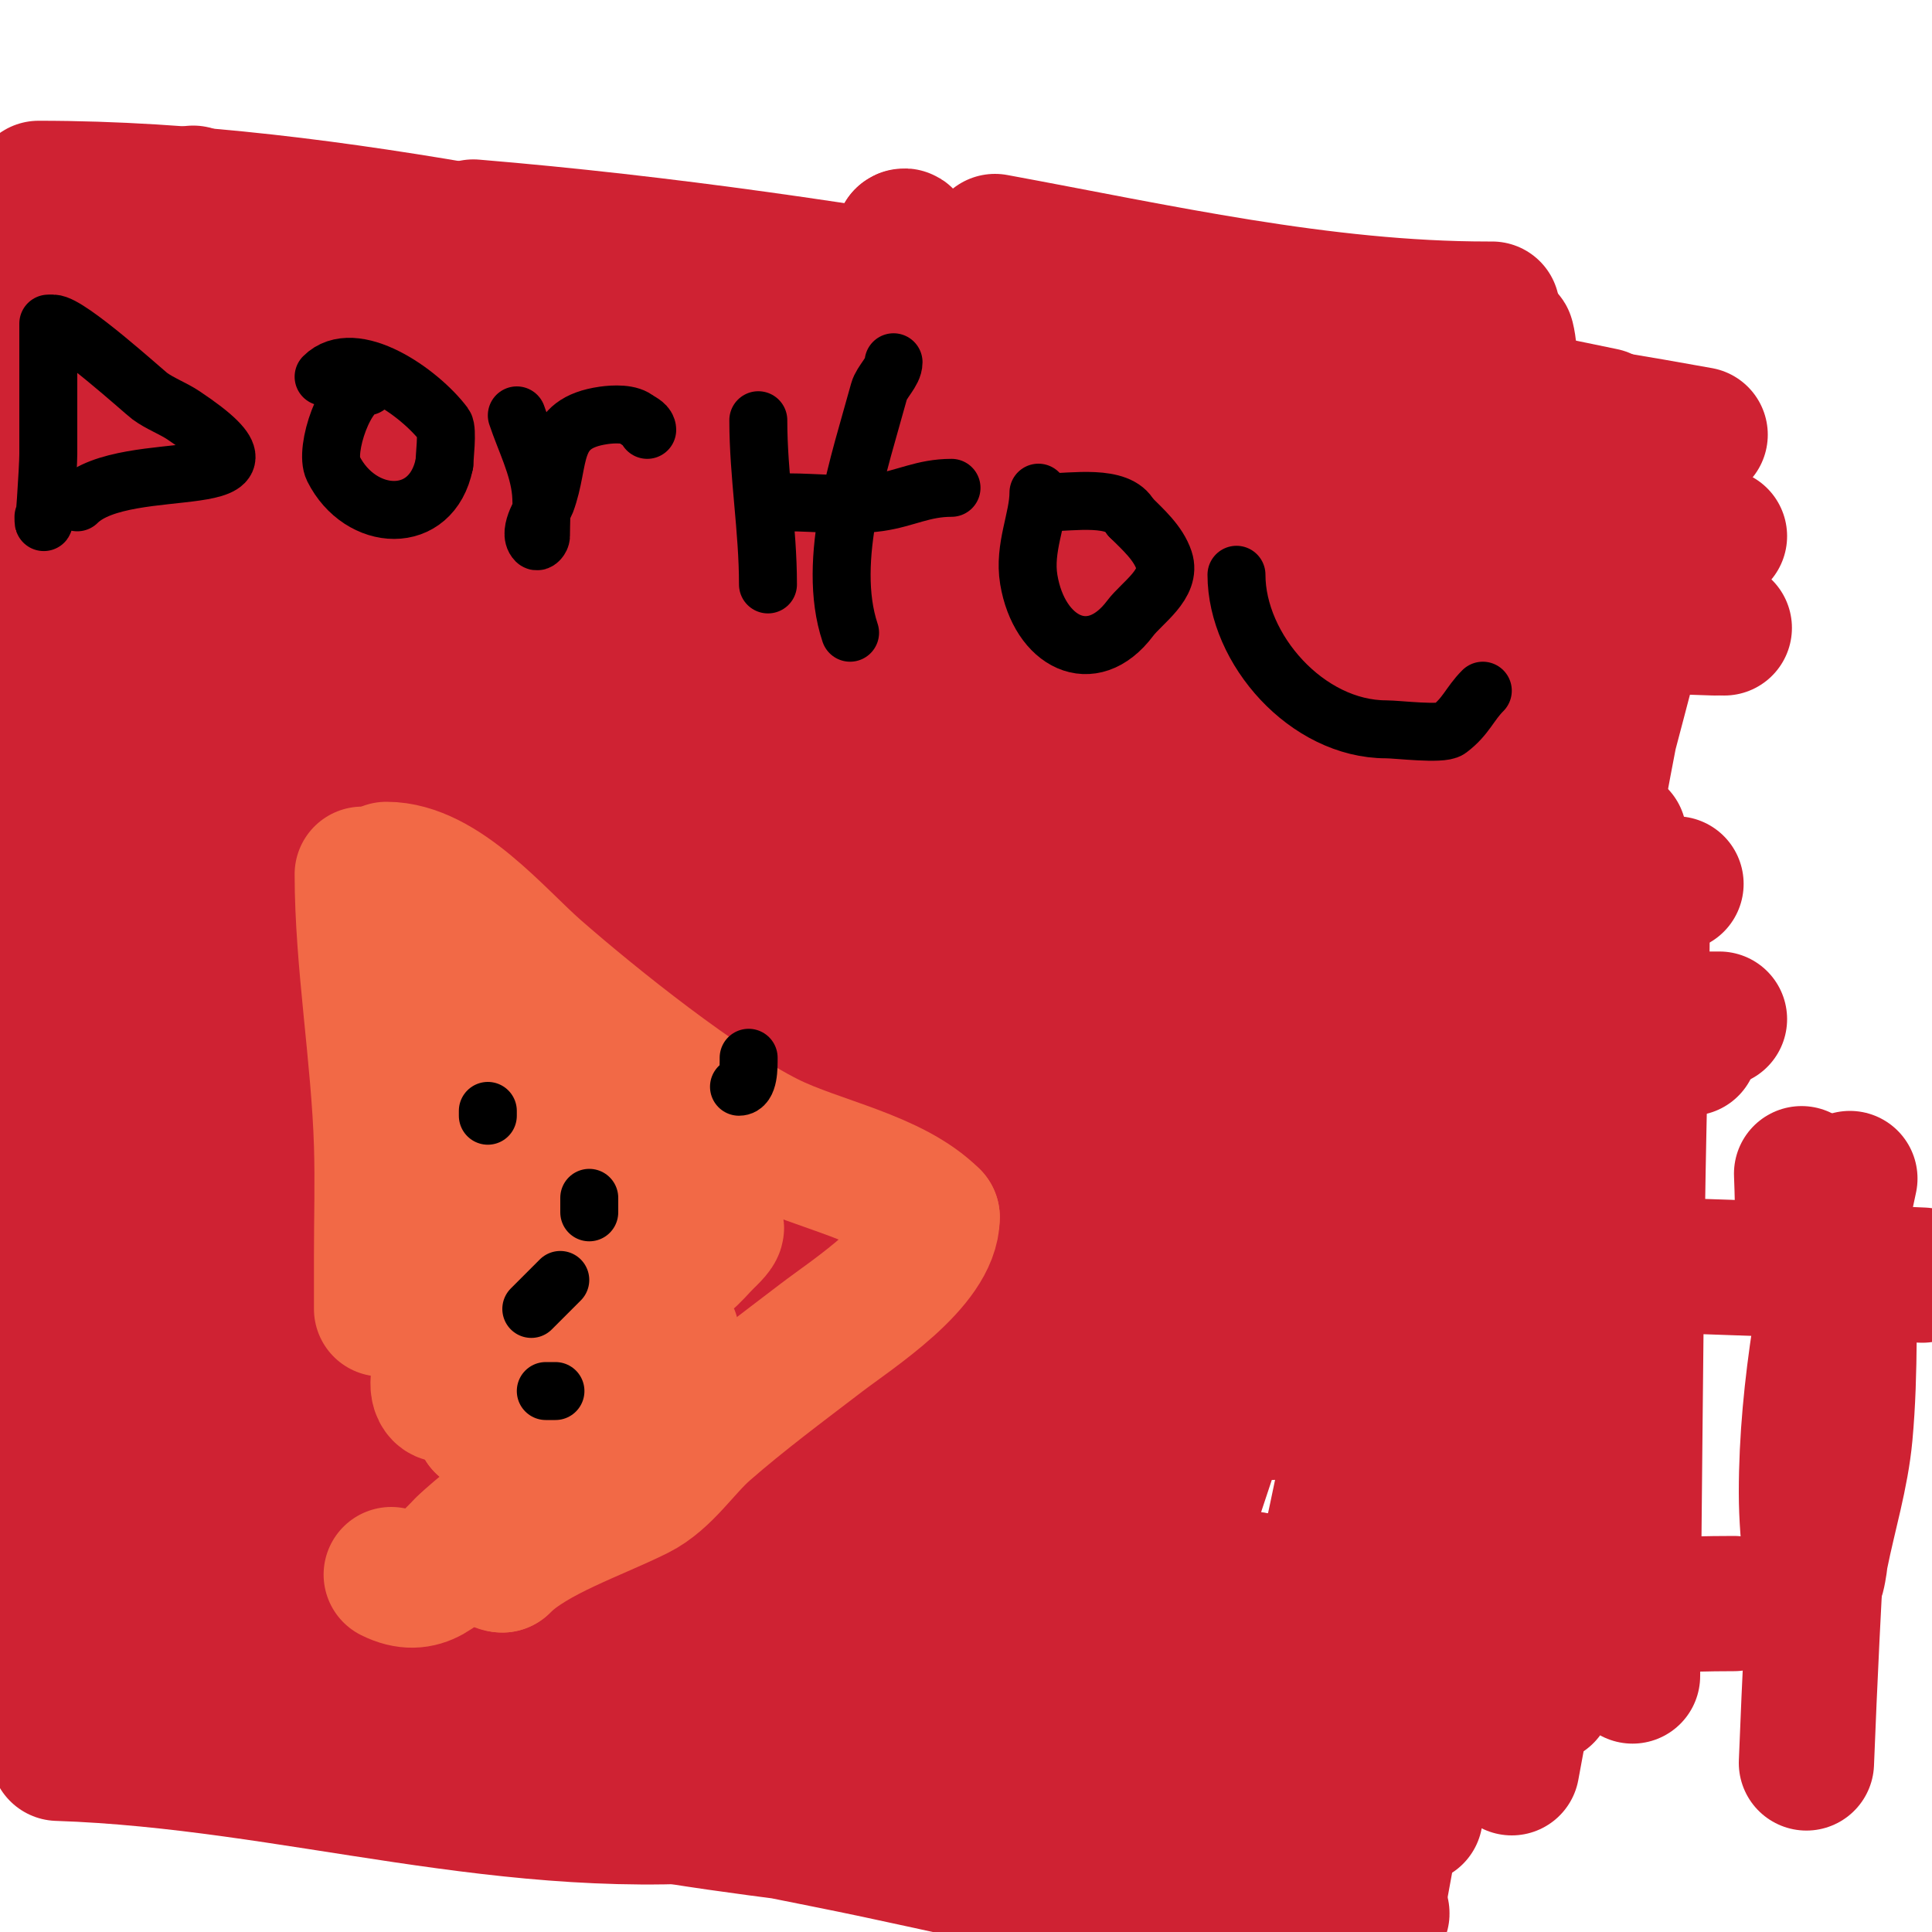 <svg viewBox='0 0 400 400' version='1.1' xmlns='http://www.w3.org/2000/svg' xmlns:xlink='http://www.w3.org/1999/xlink'><g fill='none' stroke='#cf2233' stroke-width='28' stroke-linecap='round' stroke-linejoin='round'><path d='M8,39c62.815,0 124.327,16.721 186,27c52.616,8.769 105.542,14.462 158,24'/><path d='M332,86c-77.439,-15.979 -155.072,-32.423 -234,-39'/><path d='M26,63c90.044,18.115 180.075,36.303 270,55'/><path d='M274,144c-85.484,-14.457 -171.145,-27.938 -257,-40'/><path d='M22,113c109.686,0 219.309,2 329,2'/><path d='M287,97c-48.333,-8 -96.314,-18.542 -145,-24c-25.84,-2.897 -52.005,-1.612 -78,-1c-2.538,0.06 -5.592,0.888 -7,3c-0.784,1.177 1.598,2.816 3,3c31.899,4.189 63.869,8.361 96,10c33.29,1.698 66.667,0 100,0'/><path d='M311,92c-75.667,-2 -151.307,-5.714 -227,-6c-12.776,-0.048 -36.193,-7.647 -38,5c-1.814,12.699 23.333,10.667 35,16'/><path d='M309,116c-63.333,-0.667 -126.667,-1.333 -190,-2'/><path d='M31,170c43,4 85.859,10.039 129,12c44.954,2.043 90,0 135,0'/><path d='M286,178c-57,-7 -114,-14 -171,-21'/><path d='M26,190c46.333,4 92.533,10.103 139,12c51.624,2.107 103.333,0 155,0'/><path d='M332,190c-48.333,-5.333 -96.5,-12.486 -145,-16c-43.573,-3.157 -87.32,-4.757 -131,-4c-81.826,1.419 -30.638,24.904 23,40c88.787,24.988 140.337,20.441 235,24'/><path d='M289,222c-49,-6.333 -98,-12.667 -147,-19'/><path d='M45,231c38.667,7.333 76.815,18.337 116,22c78.742,7.361 158,7.333 237,11'/><path d='M186,256c-39.333,0 -78.694,-1.465 -118,0c-44.594,1.662 -73.49,10.592 -3,32c30.275,9.195 61.933,13.005 93,19c44.936,8.672 89.585,19.351 135,25c21.832,2.715 44,0 66,0'/><path d='M333,336c-49.333,-6 -98.667,-12 -148,-18'/><path d='M66,349c56,8.333 112,16.667 168,25'/><path d='M320,351c-65.333,-7.333 -130.667,-14.667 -196,-22'/><path d='M18,329c33.333,2.667 66.588,6.636 100,8c60.08,2.452 120.943,-3.62 181,1c0.47,0.036 -0.532,0.945 -1,1c-5.307,0.624 -10.657,0.932 -16,1c-20.998,0.266 -42.04,1.294 -63,0c-37.411,-2.309 -74.518,-10 -112,-10c-2.333,0 4.691,0.337 7,0c14.045,-2.048 28.033,-4.478 42,-7c22.689,-4.097 43.596,-9.625 65,-18c9.556,-3.739 12,-3.657 12,-12'/><path d='M233,293c0,-25.096 -24.747,-72.877 -50,-80c-19.515,-5.504 -39.734,-9.38 -60,-10c-12.874,-0.394 -25.832,2.778 -38,7c-6.45,2.238 -14.736,12.942 -12,16c13.302,14.866 30.083,17.469 49,21c33.897,6.327 55.454,7.168 90,8c12.33,0.297 24.672,-0.368 37,0c10.045,0.3 37.848,-3.278 30,3c-19.523,15.618 -91.808,9.376 -103,9c-45.671,-1.533 -91.303,-5 -137,-5c-0.667,0 1.34,0.094 2,0c20.347,-2.907 40.828,-5.061 61,-9c65.024,-12.697 107.497,-23.874 168,-39'/><path d='M270,214c16,-3 31.977,-6.124 48,-9c3.025,-0.543 -5.974,1.463 -9,2c-17.644,3.13 -35.104,8.074 -53,9c-40.279,2.083 -80.667,0 -121,0'/><path d='M8,244c71.12,0 189.522,2.593 262,-7c27.25,-3.607 53.333,-13.333 80,-20'/><path d='M303,208c-62.333,0 -124.667,0.231 -187,0c-34,-0.126 -68.233,-3.973 -102,0c-0.74,0.087 1.258,0.926 2,1c12.643,1.264 25.297,2.7 38,3c29.658,0.701 59.364,1.352 89,0c65.409,-2.984 130.667,-8.667 196,-13'/><path d='M204,186c-65.667,0 -131.333,0 -197,0'/><path d='M1,191c36.049,-2.253 87.467,-4.934 121,-10c22.237,-3.36 43.931,-9.669 66,-14c13.605,-2.67 27.383,-4.392 41,-7c2.071,-0.396 4.509,-0.509 6,-2c0.943,-0.943 -2.667,0 -4,0c-15.333,0 -30.667,0 -46,0c-34,0 -68,0 -102,0c-26,0 -52,0 -78,0'/><path d='M26,168c103.028,6.282 205.805,5 309,5c1,0 -2,0 -3,0c-15.667,0 -31.414,1.588 -47,0c-56.475,-5.755 -195.069,-30.493 -245,-39'/><path d='M31,137c35.333,0 70.667,0 106,0c47.08,0 108.283,5.682 156,-9c2.687,-0.827 -2.783,-1.194 -27,-6c-35.01,-6.949 -70.143,-13.32 -105,-21c-64.055,-14.114 -100.496,-29.174 -156,-34c-0.743,-0.065 1.297,0.752 2,1c4.97,1.754 9.877,3.763 15,5c23.899,5.769 47.935,10.969 72,16c85.765,17.928 173.169,38.338 261,41'/><path d='M357,130c-36.019,-3.274 -71.456,-11.312 -107,-18c-67.333,-12.669 -134.667,-25.333 -202,-38'/><path d='M70,107c56.634,2.335 113.318,4 170,4c17.667,0 35.336,0.327 53,0c0.471,-0.009 1.422,-0.789 1,-1c-10.587,-5.294 -23.435,-3.477 -35,-6c-68.938,-15.041 -137.635,-29.155 -207,-42c-1.967,-0.364 4.002,-0.091 6,0c12.671,0.576 25.318,1.761 38,2c45.992,0.868 92,0 138,0c20,0 40,0 60,0c4.667,0 18.667,0 14,0c-34.319,0 -68.249,-7.783 -102,-14'/><path d='M83,51c81.141,14.544 161.117,32.446 242,48'/><path d='M356,111c-74.682,10.373 -149.114,-0.03 -224,5c-16.242,1.091 -32.505,4.01 -48,9c-7.784,2.507 -19.575,15.81 -5,23c21.839,10.774 45.468,17.736 69,24c22.934,6.105 46.304,11.69 70,13c42.94,2.374 86,-1.333 129,-2'/><path d='M293,153c-42,-6.333 -83.791,-14.257 -126,-19c-46.848,-5.264 -94,-7.333 -141,-11'/><path d='M143,194c33.667,0 67.46,2.917 101,0c20.46,-1.779 40.057,-9.096 60,-14c0.458,-0.113 1.377,-0.717 1,-1c-9.428,-7.071 -23.217,-4.792 -35,-5c-78.988,-1.394 -158,0 -237,0'/><path d='M35,194c26,5.333 51.552,13.774 78,16c41.189,3.466 82.666,0.806 124,1c39.666,0.186 79.333,0 119,0'/><path d='M346,211c-59.071,-5.26 -118.452,-8.557 -177,-18'/><path d='M59,185c50.667,0 101.333,0 152,0c19.333,0 38.785,-2.135 58,0c0.741,0.082 -0.353,1.63 -1,2c-1.83,1.046 -3.909,1.733 -6,2c-13.621,1.739 -27.271,3.718 -41,4c-58.654,1.203 -117.333,0 -176,0'/><path d='M12,216c21,3.667 41.744,9.384 63,11c35.903,2.729 71.996,1.589 108,2c32.665,0.373 65.344,-0.837 98,0c2.687,0.069 5.505,0.002 8,1c0.979,0.391 -1.964,0.808 -3,1c-7.975,1.477 -15.899,3.619 -24,4c-20.311,0.956 -40.667,0 -61,0c-31.667,0 -63.333,0 -95,0'/><path d='M5,238c66.191,6.619 132.596,11.052 199,15c18.66,1.11 37.398,1.158 56,3c15.107,1.496 30.133,3.932 45,7c6.194,1.278 12.343,3.172 18,6c0.894,0.447 0.953,2.697 0,3c-22.326,7.104 -70.02,5.645 -84,4c-64.66,-7.607 -128.667,-20 -193,-30'/><path d='M8,235c55,2 109.987,4.389 165,6c24.658,0.722 49.332,0.794 74,1c20.344,0.17 42.442,-1.855 63,2c0.463,0.087 -0.535,0.922 -1,1c-7.626,1.271 -15.271,2.816 -23,3c-20.33,0.484 -40.802,1.364 -61,-1c-42.617,-4.987 -84.667,-14 -127,-21'/><path d='M83,244c39.091,6.108 78.137,12.577 117,20c12.008,2.294 24.154,3.98 36,7c5.218,1.33 10.066,3.842 15,6c0.432,0.189 1.386,0.73 1,1c-3.422,2.395 -6.863,5.425 -11,6c-20.183,2.803 -40.626,4.37 -61,4c-34.739,-0.632 -69.333,-4.667 -104,-7'/><path d='M46,286c42.667,1.667 85.316,3.853 128,5c31.601,0.849 68.884,-3.568 101,0c0.469,0.052 -0.529,0.99 -1,1c-14.996,0.326 -30.145,2.08 -45,0c-51.996,-7.279 -103.333,-18.667 -155,-28'/><path d='M17,263c21,4.333 41.66,10.908 63,13c29.864,2.928 59.995,1.632 90,2c24.331,0.299 48.679,-0.776 73,0c7.067,0.226 14.097,1.466 21,3c2.183,0.485 7.963,1.929 6,3c-27.346,14.916 -55.783,9 -86,9c-42.667,0 -85.366,-1.677 -128,0c-16.816,0.661 -33.374,4.392 -50,7c-0.466,0.073 -1.333,0.667 -1,1c17.751,17.751 49.146,10.467 74,14c41.876,5.952 83.817,11.898 126,15c25.93,1.907 52,0 78,0c13.333,0 26.669,-0.23 40,0c6.008,0.104 11.999,0.684 18,1c0.333,0.018 1.316,-0.105 1,0c-24.352,8.117 -51.45,1.463 -77,-1c-31.205,-3.008 -62.164,-8.349 -93,-14c-32.861,-6.022 -65.333,-14 -98,-21'/><path d='M6,290c77.444,8.372 152.52,31.355 229,46c16.577,3.174 33.401,4.942 50,8c8.747,1.611 17.562,3.187 26,6c1.789,0.596 4.31,2.14 4,4c-0.295,1.771 -3.226,1.723 -5,2c-8.947,1.398 -17.95,2.688 -27,3c-19.988,0.689 -40.124,2.221 -60,0c-39.974,-4.466 -79.068,-15.168 -119,-20c-12.579,-1.522 -25.451,-0.757 -38,1c-5.679,0.795 -16.014,4.63 -14,10c2.814,7.504 15.088,5.728 23,7c12.661,2.035 25.307,4.172 38,6c61.22,8.816 80.689,12.518 135,16c11.213,0.719 26.789,-2.406 38,4c0.409,0.234 -0.529,1 -1,1c-12.005,0 -24.174,1.061 -36,-1c-24.69,-4.304 -48.667,-12 -73,-18'/><path d='M7,345c38.667,9.333 77.045,19.955 116,28c22.437,4.634 45.316,6.786 68,10c17.672,2.504 75.175,6.392 95,13c0.447,0.149 -0.53,0.969 -1,1c-9.651,0.643 -19.421,2.344 -29,1c-28.614,-4.016 -56.661,-11.363 -85,-17c-57.199,-11.377 -114.291,-23.39 -171,-37'/><path d='M10,343c100.333,0 200.667,0 301,0c1,0 -2,0 -3,0c-3,0 -6.042,0.503 -9,0c-46.087,-7.838 -92.137,-15.945 -138,-25c-31.817,-6.281 -63.333,-14 -95,-21'/><path d='M10,287c54.904,10.514 109.859,20.81 165,30c24.08,4.013 51.796,7.458 76,14c3.466,0.937 7.274,1.664 10,4c0.913,0.782 -1.839,1.69 -3,2c-3.918,1.045 -7.959,2.333 -12,2c-56.757,-4.678 -113.218,-12.632 -170,-17c-25.6,-1.969 -51.333,-1.333 -77,-2'/><path d='M26,331c19,3.333 38.069,6.296 57,10c11.745,2.298 23.287,5.544 35,8c23.192,4.863 25.114,1.703 43,13c5.348,3.378 4.252,11.986 -5,13c-50.518,5.536 -94.622,-10.354 -144,-12'/><path d='M0,261c12.686,-72.493 26.841,-144.626 40,-217'/><path d='M40,40c-8.41,42.052 -17.061,84.057 -26,126'/><path d='M0,249c3.667,-18 7.3,-36.007 11,-54c3.634,-17.673 7.535,-35.293 11,-53c4.123,-21.072 10.802,-47.582 8,-70c-0.058,-0.468 -0.825,0.562 -1,1c-1.174,2.936 -1.874,6.045 -3,9c-1.543,4.049 -3.983,7.788 -5,12c-3.666,15.188 -6.205,30.628 -9,46c-8.154,44.846 -19.353,94.061 -11,140c0.215,1.182 1.783,-1.818 2,-3c3.469,-18.92 7.309,-37.839 9,-57c1.318,-14.942 0,-30 0,-45c0,-42.667 0,-85.333 0,-128c0,-1.667 0,3.333 0,5c0,6.333 0,12.667 0,19c0,8 0,16 0,24c0,48 0,96 0,144'/><path d='M12,239c1.844,22.124 2.73,12.249 5,-10c3.412,-33.44 5.006,-66.972 12,-100c3.35,-15.818 8.191,-31.286 12,-47c1.525,-6.29 2.366,-12.737 4,-19c0.376,-1.442 1.446,-5.384 2,-4c1.114,2.785 0.351,6.021 0,9c-2.666,22.659 -10.049,44.529 -14,67c-6.197,35.247 -7.197,63.281 -8,99c-0.315,14.02 -3.347,70.192 13,80c5.393,3.236 7.761,-10.123 10,-16c3.342,-8.772 6.773,-17.694 8,-27c4.623,-35.055 1.882,-70.705 4,-106c1.274,-21.229 2.581,-45.324 8,-67c0.404,-1.617 0.22,3.348 0,5c-0.493,3.694 -1.333,7.333 -2,11'/><path d='M66,114c-4.845,35.123 -10.937,70.066 -17,105c-2.605,15.011 -6.521,29.837 -8,45c-1.198,12.275 0,24.667 0,37c0,10.075 -2.472,23.564 2,34c1,2.333 2.602,-4.493 3,-7c2.956,-18.623 5.257,-37.344 8,-56c4.904,-33.348 9.023,-66.828 15,-100c1.231,-6.83 9.034,-66.045 21,-82c0.2,-0.267 -0.018,0.667 0,1c0.316,6.001 0.882,11.992 1,18c0.516,26.328 -0.269,52.668 0,79c0.517,50.714 -2.632,109.93 24,155c2.734,4.627 6.498,-8.839 8,-14c10.633,-36.524 14.216,-49.894 18,-79c8.715,-67.039 13.179,-140.046 46,-201'/><path d='M187,49c0.745,-0.745 1.081,1.949 1,3c-0.565,7.342 -0.609,14.769 -2,22c-4.566,23.743 -11.994,46.86 -19,70c-10.988,36.293 -23.783,72.441 -29,110c-1.752,12.613 -6.677,40.807 -1,55c1.585,3.963 5.997,-6.23 8,-10c3.779,-7.114 6.902,-14.564 10,-22c5.238,-12.57 10.747,-25.063 15,-38c3.762,-11.444 4.984,-23.643 9,-35c5.677,-16.052 13.063,-31.451 20,-47c0.495,-1.11 8.458,-20.305 14,-24c0.62,-0.413 1.047,1.256 1,2c-0.959,15.029 -1.607,30.132 -4,45c-2.286,14.209 -6.995,27.926 -10,42c-2.341,10.965 -16.948,88.637 -18,98c-1.415,12.592 -1.23,25.331 -1,38c0.104,5.705 -0.552,11.897 2,17c0.907,1.814 4.915,0.713 6,-1c5.668,-8.95 9.824,-18.894 13,-29c4.195,-13.348 6,-27.333 9,-41'/><path d='M211,304c4.333,-25 8.58,-50.015 13,-75c3.246,-18.349 6.607,-36.678 10,-55c3.274,-17.678 6.552,-35.355 10,-53c2.219,-11.356 4.731,-22.654 7,-34c0.065,-0.327 0,-1.333 0,-1c0,4.346 -0.438,8.69 -1,13c-1.567,12.013 -3.246,24.012 -5,36c-5.163,35.282 -17.542,111.666 -20,137c-1.384,14.266 0,28.667 0,43c0,6.791 -2.456,29.18 3,39c0.458,0.824 1.525,-1.186 2,-2c1.878,-3.219 3.554,-6.565 5,-10c3.891,-9.242 7.751,-18.513 11,-28c5.09,-14.862 9.844,-29.851 14,-45c11.297,-41.178 17.815,-83.533 28,-125c4.729,-19.255 11.042,-38.089 17,-57c1.712,-5.433 3.831,-10.733 6,-16c0.179,-0.436 0.886,-1.457 1,-1c1.808,7.231 -2.222,14.762 -4,22c-14,57 -28.128,113.969 -42,171'/><path d='M257,397c16.966,-63.018 28.385,-125.918 41,-190c2.828,-14.368 6.128,-28.64 9,-43c1.129,-5.642 1.752,-11.383 3,-17c0.102,-0.46 0.933,-1.467 1,-1c2.488,17.414 -7.984,69.461 -10,83c-8.392,56.349 -21,111.81 -21,169'/><path d='M293,376c17.386,-89.105 30.486,-179.131 49,-268c1.164,-5.586 -0.825,11.417 -2,17c-2.831,13.449 -6.899,26.611 -10,40c-4.233,18.281 -8.198,36.625 -12,55c-11.375,54.978 -22.085,115.961 -32,170'/><path d='M313,366c7.56,-40.07 12.771,-80.56 18,-121c2.074,-16.036 4.478,-32.029 7,-48c0.479,-3.036 1.397,-5.987 2,-9c0.065,-0.327 0,-1.333 0,-1c0,21.336 -0.708,42.666 -1,64c-0.438,31.999 -0.667,64 -1,96'/><path d='M374,365c1.361,-34.698 3.387,-69.374 6,-104'/><path d='M383,244c-4.623,21.379 -9,43.127 -9,65c0,5.011 0.447,10.02 1,15c0.879,7.907 1.856,-1.279 2,-2c1.667,-8.333 4.219,-16.538 5,-25c1.226,-13.281 0.667,-26.667 1,-40'/><path d='M373,243c0.333,8 0.176,16.036 1,24c0.126,1.214 4,9.453 4,4'/></g>
<g fill='none' stroke='#f26946' stroke-width='28' stroke-linecap='round' stroke-linejoin='round'><path d='M75,181c0,17.957 3.445,37.695 4,56c0.232,7.663 0,15.333 0,23c0,5.441 0,11 0,11c0,0 2.641,-10.924 3,-12'/><path d='M80,180c11.607,0 22.97,13.974 31,21c12.17,10.649 33.796,27.898 48,35c10.321,5.16 25.739,7.739 34,16'/><path d='M193,252c0,9.55 -16.397,19.951 -23,25c-8.005,6.122 -16.418,12.366 -24,19c-4.626,4.048 -8.391,10.196 -14,13c-8.723,4.362 -21.597,8.597 -28,15'/><path d='M104,324c-1.671,0 -1,-1.589 -1,-3'/><path d='M99,196c-3.518,10.555 -3.333,22 -5,33c-2.507,16.546 -7.915,37.255 -3,52c0.683,2.05 -0.95,5.1 0,7c1.406,2.813 5.969,-2.599 8,-5c9.717,-11.484 17.326,-23.932 19,-39'/><path d='M118,244c0,-5.011 3.482,-17.241 -1,-15c-2.813,1.406 -3.896,5.056 -5,8c-4.071,10.857 -7.696,21.886 -11,33c-0.38,1.278 -1.265,3.578 0,4c3.654,1.218 10.327,-5.641 12,-7c12.713,-10.329 26.415,-19.415 38,-31c1,-1 -1.849,2.178 -3,3c-4.289,3.063 -8.511,6.238 -13,9c-2.042,1.257 -43.69,24.527 -19,21'/><path d='M116,269c0.139,-0.066 25.442,-15 32,-15c1.202,0 -1.15,2.15 -2,3c-1.333,1.333 -2.528,2.822 -4,4c-6.343,5.074 -16.144,8.288 -20,16c-0.745,1.491 3.366,0.327 5,0c1.77,-0.354 13.393,-2.787 12,0c-2.112,4.225 -10.92,6.02 -14,7c-8.676,2.76 -17.136,6.413 -25,11'/><path d='M100,295c5.426,0 10.634,-2.195 16,-3c2.308,-0.346 7,-2.333 7,0c0,8.107 -20.844,21.844 -27,28'/><path d='M96,320c-4.938,4.938 -8.45,9.275 -15,6'/></g>
<g fill='none' stroke='#000000' stroke-width='12' stroke-linecap='round' stroke-linejoin='round'><path d='M101,230l0,1'/><path d='M122,248c0,1 0,2 0,3'/><path d='M116,265c-2,2 -4,4 -6,6'/><path d='M78,288'/><path d='M113,288c0.667,0 1.333,0 2,0'/><path d='M139,266'/><path d='M76,293'/><path d='M141,231'/><path d='M88,264'/><path d='M155,219c0,1.926 0.078,6 -2,6'/><path d='M10,67c0,9 0,18 0,27c0,2.721 -1,18.336 -1,13'/><path d='M11,67c3.292,0 18.844,14.153 20,15c2.167,1.589 4.764,2.509 7,4c25.891,17.261 -11.909,7.909 -22,18'/><path d='M16,104'/><path d='M76,80c-4.396,0 -8.921,13.158 -7,17c5.583,11.166 20.392,12.042 23,-1'/><path d='M92,96c0,-0.913 0.724,-7.035 0,-8c-5.169,-6.892 -18.737,-16.263 -25,-10'/><path d='M107,86c1.726,5.178 4.5,10.5 5,16c0.242,2.663 0,6.136 0,9c0,0.471 -0.667,1.333 -1,1c-1.872,-1.872 1.566,-6.843 2,-8c3.301,-8.803 0.492,-16.356 12,-18c2.029,-0.29 5.54,-0.46 7,1'/><path d='M132,87c0.843,0.422 2,1.057 2,2'/><path d='M157,87c0,11.395 2,22.535 2,34'/><path d='M185,75c0,1.965 -2.467,4.045 -3,6c-3.992,14.637 -11.037,34.888 -6,50'/><path d='M163,104c6.194,0 12.877,0.875 19,0c5.477,-0.782 9.08,-3 15,-3'/><path d='M215,102c0,5.42 -3.102,11.388 -2,18c2.146,12.875 12.987,18.684 21,8c2.414,-3.218 8.633,-7.1 7,-12c-1.204,-3.612 -4.403,-6.403 -7,-9'/><path d='M234,107c-2.343,-4.686 -12.086,-3 -17,-3'/><path d='M307,143c-2.731,2.731 -3.471,5.353 -7,8c-1.522,1.142 -10.708,0 -13,0c-16.394,0 -31,-16.585 -31,-32'/></g>
</svg>